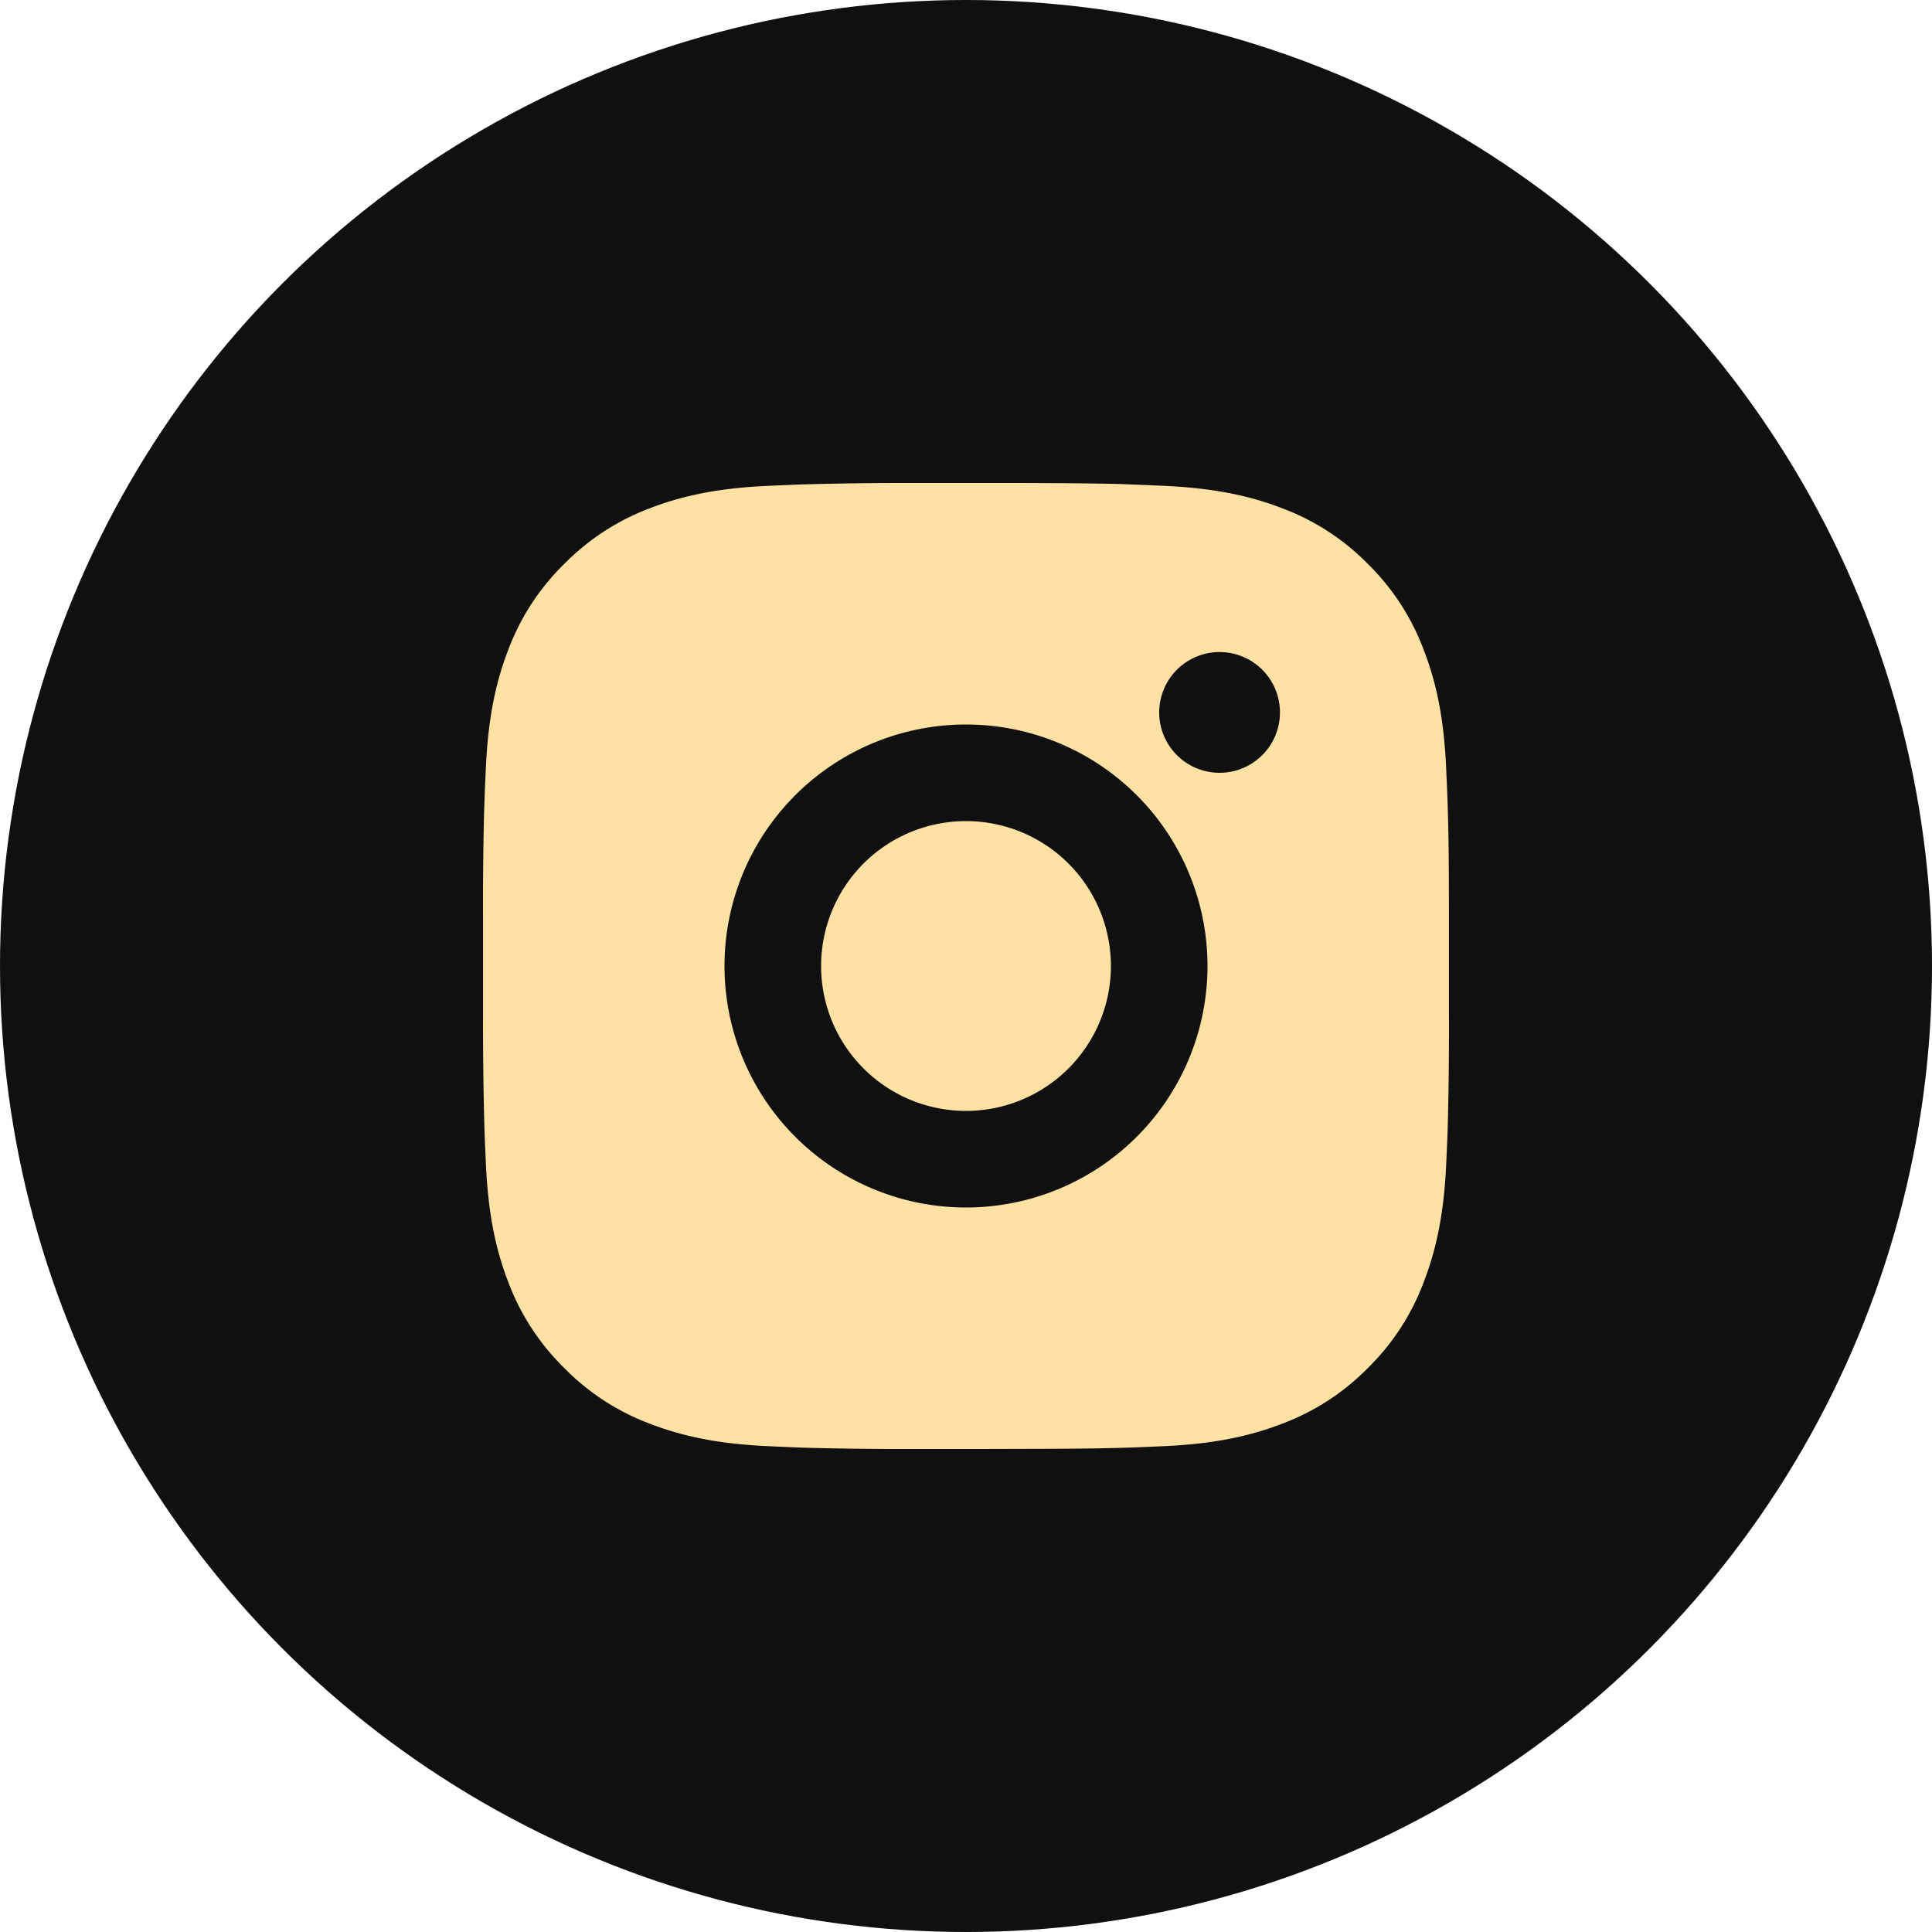 <svg xmlns="http://www.w3.org/2000/svg" width="36" height="36" fill="none" viewBox="0 0 36 36"><circle cx="18" cy="18" r="18" fill="#101010"/><path fill="#FFE1A4" d="M18.925 9c1.013.003 1.527.008 1.97.02l.175.007c.202.007.4.016.64.027.958.045 1.612.196 2.185.418a4.388 4.388 0 0 1 1.595 1.038c.457.45.812.994 1.037 1.595.223.573.374 1.227.419 2.185.01.24.02.438.027.64l.005.175c.014.443.02.957.021 1.97v1.85a71.02 71.02 0 0 1-.02 1.97l-.005.174c-.007.202-.016.401-.027.64-.045.959-.198 1.611-.42 2.186-.225.6-.579 1.145-1.037 1.594-.45.458-.994.812-1.595 1.038-.573.222-1.227.374-2.184.419-.214.01-.427.019-.641.027l-.175.005c-.443.013-.957.019-1.97.02l-.671.002h-1.178a71.09 71.09 0 0 1-1.97-.021l-.175-.005a57.194 57.194 0 0 1-.64-.028c-.958-.045-1.611-.197-2.186-.419a4.399 4.399 0 0 1-1.593-1.038 4.413 4.413 0 0 1-1.039-1.594c-.222-.574-.373-1.227-.418-2.186a66.35 66.35 0 0 1-.027-.64l-.005-.175a71.1 71.1 0 0 1-.022-1.969v-1.85c-.003-.657.004-1.313.02-1.97l.006-.174c.007-.203.016-.401.027-.64.045-.96.196-1.612.418-2.186a4.392 4.392 0 0 1 1.04-1.595c.45-.457.993-.812 1.593-1.038.575-.222 1.227-.373 2.185-.418.24-.01.44-.02.641-.027l.175-.005A71.103 71.103 0 0 1 17.075 9L18.925 9ZM18 13.5a4.5 4.5 0 1 0 0 9 4.5 4.5 0 0 0 0-9Zm0 1.8a2.7 2.7 0 1 1 0 5.4A2.7 2.7 0 0 1 18 15.3m4.725-3.15a1.125 1.125 0 1 0 0 2.25 1.125 1.125 0 0 0 0-2.25Z"/></svg>